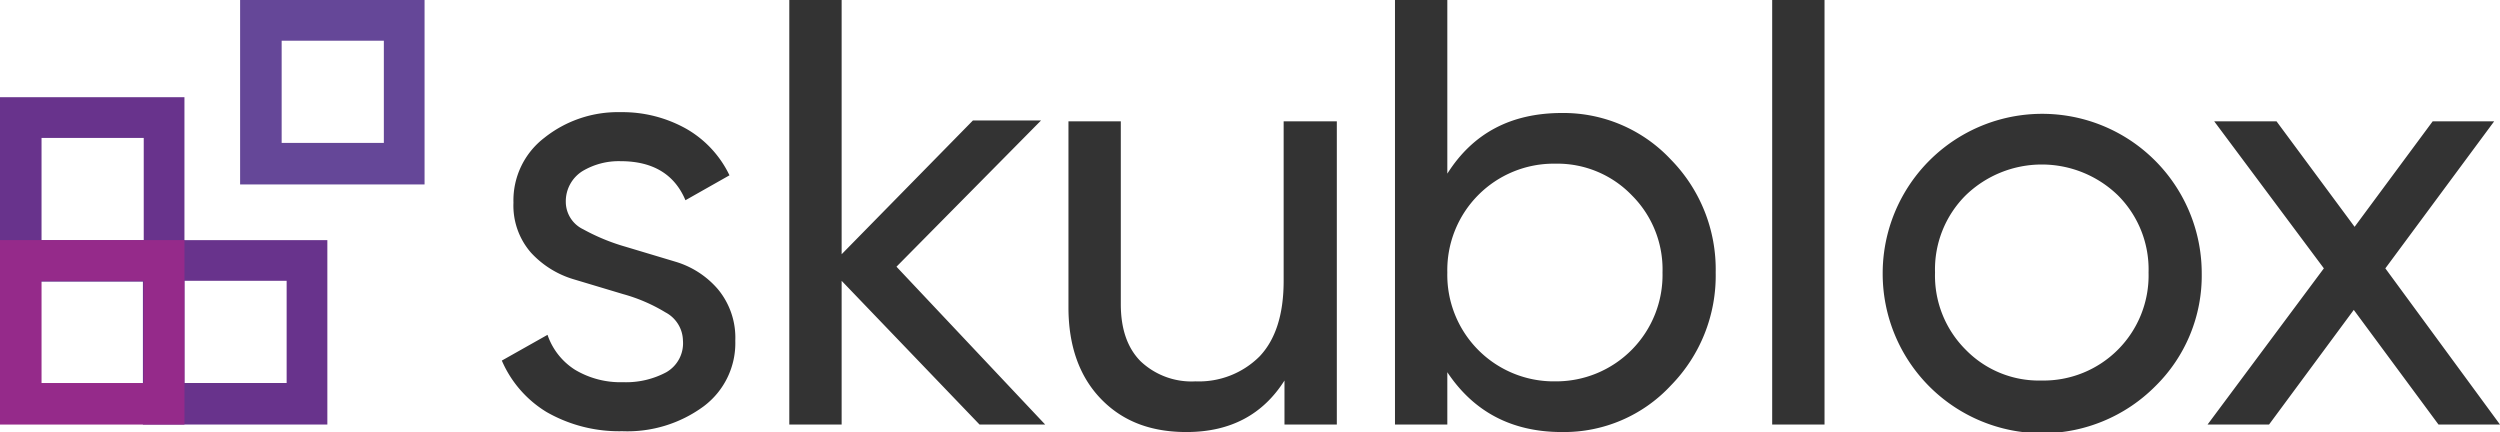 <svg xmlns="http://www.w3.org/2000/svg" width="300.9" height="52" viewBox="0 0 300.9 52">
  <g id="logo-whit45rtyjhg" transform="translate(-10.4)">
    <path id="Path_230" data-name="Path 230" d="M78.5,24.3a3.668,3.668,0,0,0,2.1,3.3,24.5,24.5,0,0,0,5.1,2.1l6,1.8a10.772,10.772,0,0,1,5.1,3.3A9.131,9.131,0,0,1,98.9,41a9.492,9.492,0,0,1-3.8,7.9,15.47,15.47,0,0,1-9.8,3,17.562,17.562,0,0,1-9.1-2.3,13.476,13.476,0,0,1-5.4-6.2l5.5-3.1a8.031,8.031,0,0,0,3.3,4.2A10.648,10.648,0,0,0,85.4,46a10.259,10.259,0,0,0,5.2-1.2,4.016,4.016,0,0,0,2-3.8,3.923,3.923,0,0,0-2.1-3.4,20.07,20.07,0,0,0-5.1-2.2l-6-1.8a11.378,11.378,0,0,1-5.1-3.2,8.609,8.609,0,0,1-2.1-6,9.479,9.479,0,0,1,3.7-7.8,14.2,14.2,0,0,1,9.2-3.1,15.71,15.71,0,0,1,7.9,2,12.813,12.813,0,0,1,5.2,5.6l-5.3,3c-1.3-3.1-3.9-4.7-7.8-4.7a8.52,8.52,0,0,0-4.6,1.2A4.283,4.283,0,0,0,78.5,24.3Zm57.7,26.8h-7.9L111.7,33.8V51.1h-6.3V0h6.3V30.6l15.8-16.1h8.2L118.3,32.1ZM165,14.6h6.3V51.1H165V45.8c-2.6,4.1-6.5,6.2-11.8,6.2-4.3,0-7.7-1.3-10.3-4S139,41.6,139,37V14.6h6.3v22q0,4.5,2.4,6.9a8.919,8.919,0,0,0,6.6,2.4,10.32,10.32,0,0,0,7.7-3c1.9-2,2.9-5,2.9-9.1V14.6Zm33.4-1a17.7,17.7,0,0,1,13.1,5.6,18.869,18.869,0,0,1,5.4,13.6,18.869,18.869,0,0,1-5.4,13.6A17.54,17.54,0,0,1,198.4,52q-9,0-13.8-7.2v6.3h-6.3V0h6.3V20.9C187.7,16,192.3,13.6,198.4,13.6Zm-.8,32.3a12.809,12.809,0,0,0,12.9-13.1,12.587,12.587,0,0,0-3.7-9.3,12.446,12.446,0,0,0-9.2-3.8,12.811,12.811,0,0,0-13,13.1,12.811,12.811,0,0,0,13,13.1Zm26.1,5.2V0H230V51.1Zm46.1-4.6A19.2,19.2,0,0,1,237,32.9a19.2,19.2,0,1,1,38.4,0A18.646,18.646,0,0,1,269.8,46.5Zm-13.7-.7a12.646,12.646,0,0,0,12.9-13,12.587,12.587,0,0,0-3.7-9.3,13.164,13.164,0,0,0-18.3,0,12.587,12.587,0,0,0-3.7,9.3,12.587,12.587,0,0,0,3.7,9.3A12.293,12.293,0,0,0,256.1,45.8Zm55.2,5.3h-7.4L293.7,37.3,283.5,51.1h-7.4l14-18.8L276.9,14.6h7.5l9.4,12.7,9.4-12.7h7.4L297.5,32.3Z" fill="#333"/>
    <g id="Group_646" data-name="Group 646">
      <path id="Path_231" data-name="Path 231" d="M32.6,28.9V11.7H10.4V33.9H27.6V51.1H49.8V28.9Zm-17.2,0V16.6H27.7V28.9ZM44.9,46.1H32.6V33.8H44.9S44.9,46.1,44.9,46.1Z" fill="#68338c"/>
    </g>
    <path id="Path_232" data-name="Path 232" d="M56.6,4.9V17.2H44.3V4.9H56.6M61.5,0H39.3V22.2H61.5V0Z" fill="#654798"/>
    <path id="Path_233" data-name="Path 233" d="M27.7,33.8V46.1H15.4V33.8H27.7m4.9-4.9H10.4V51.1H32.6V28.9Z" fill="#952a8a"/>
  </g>
</svg>

